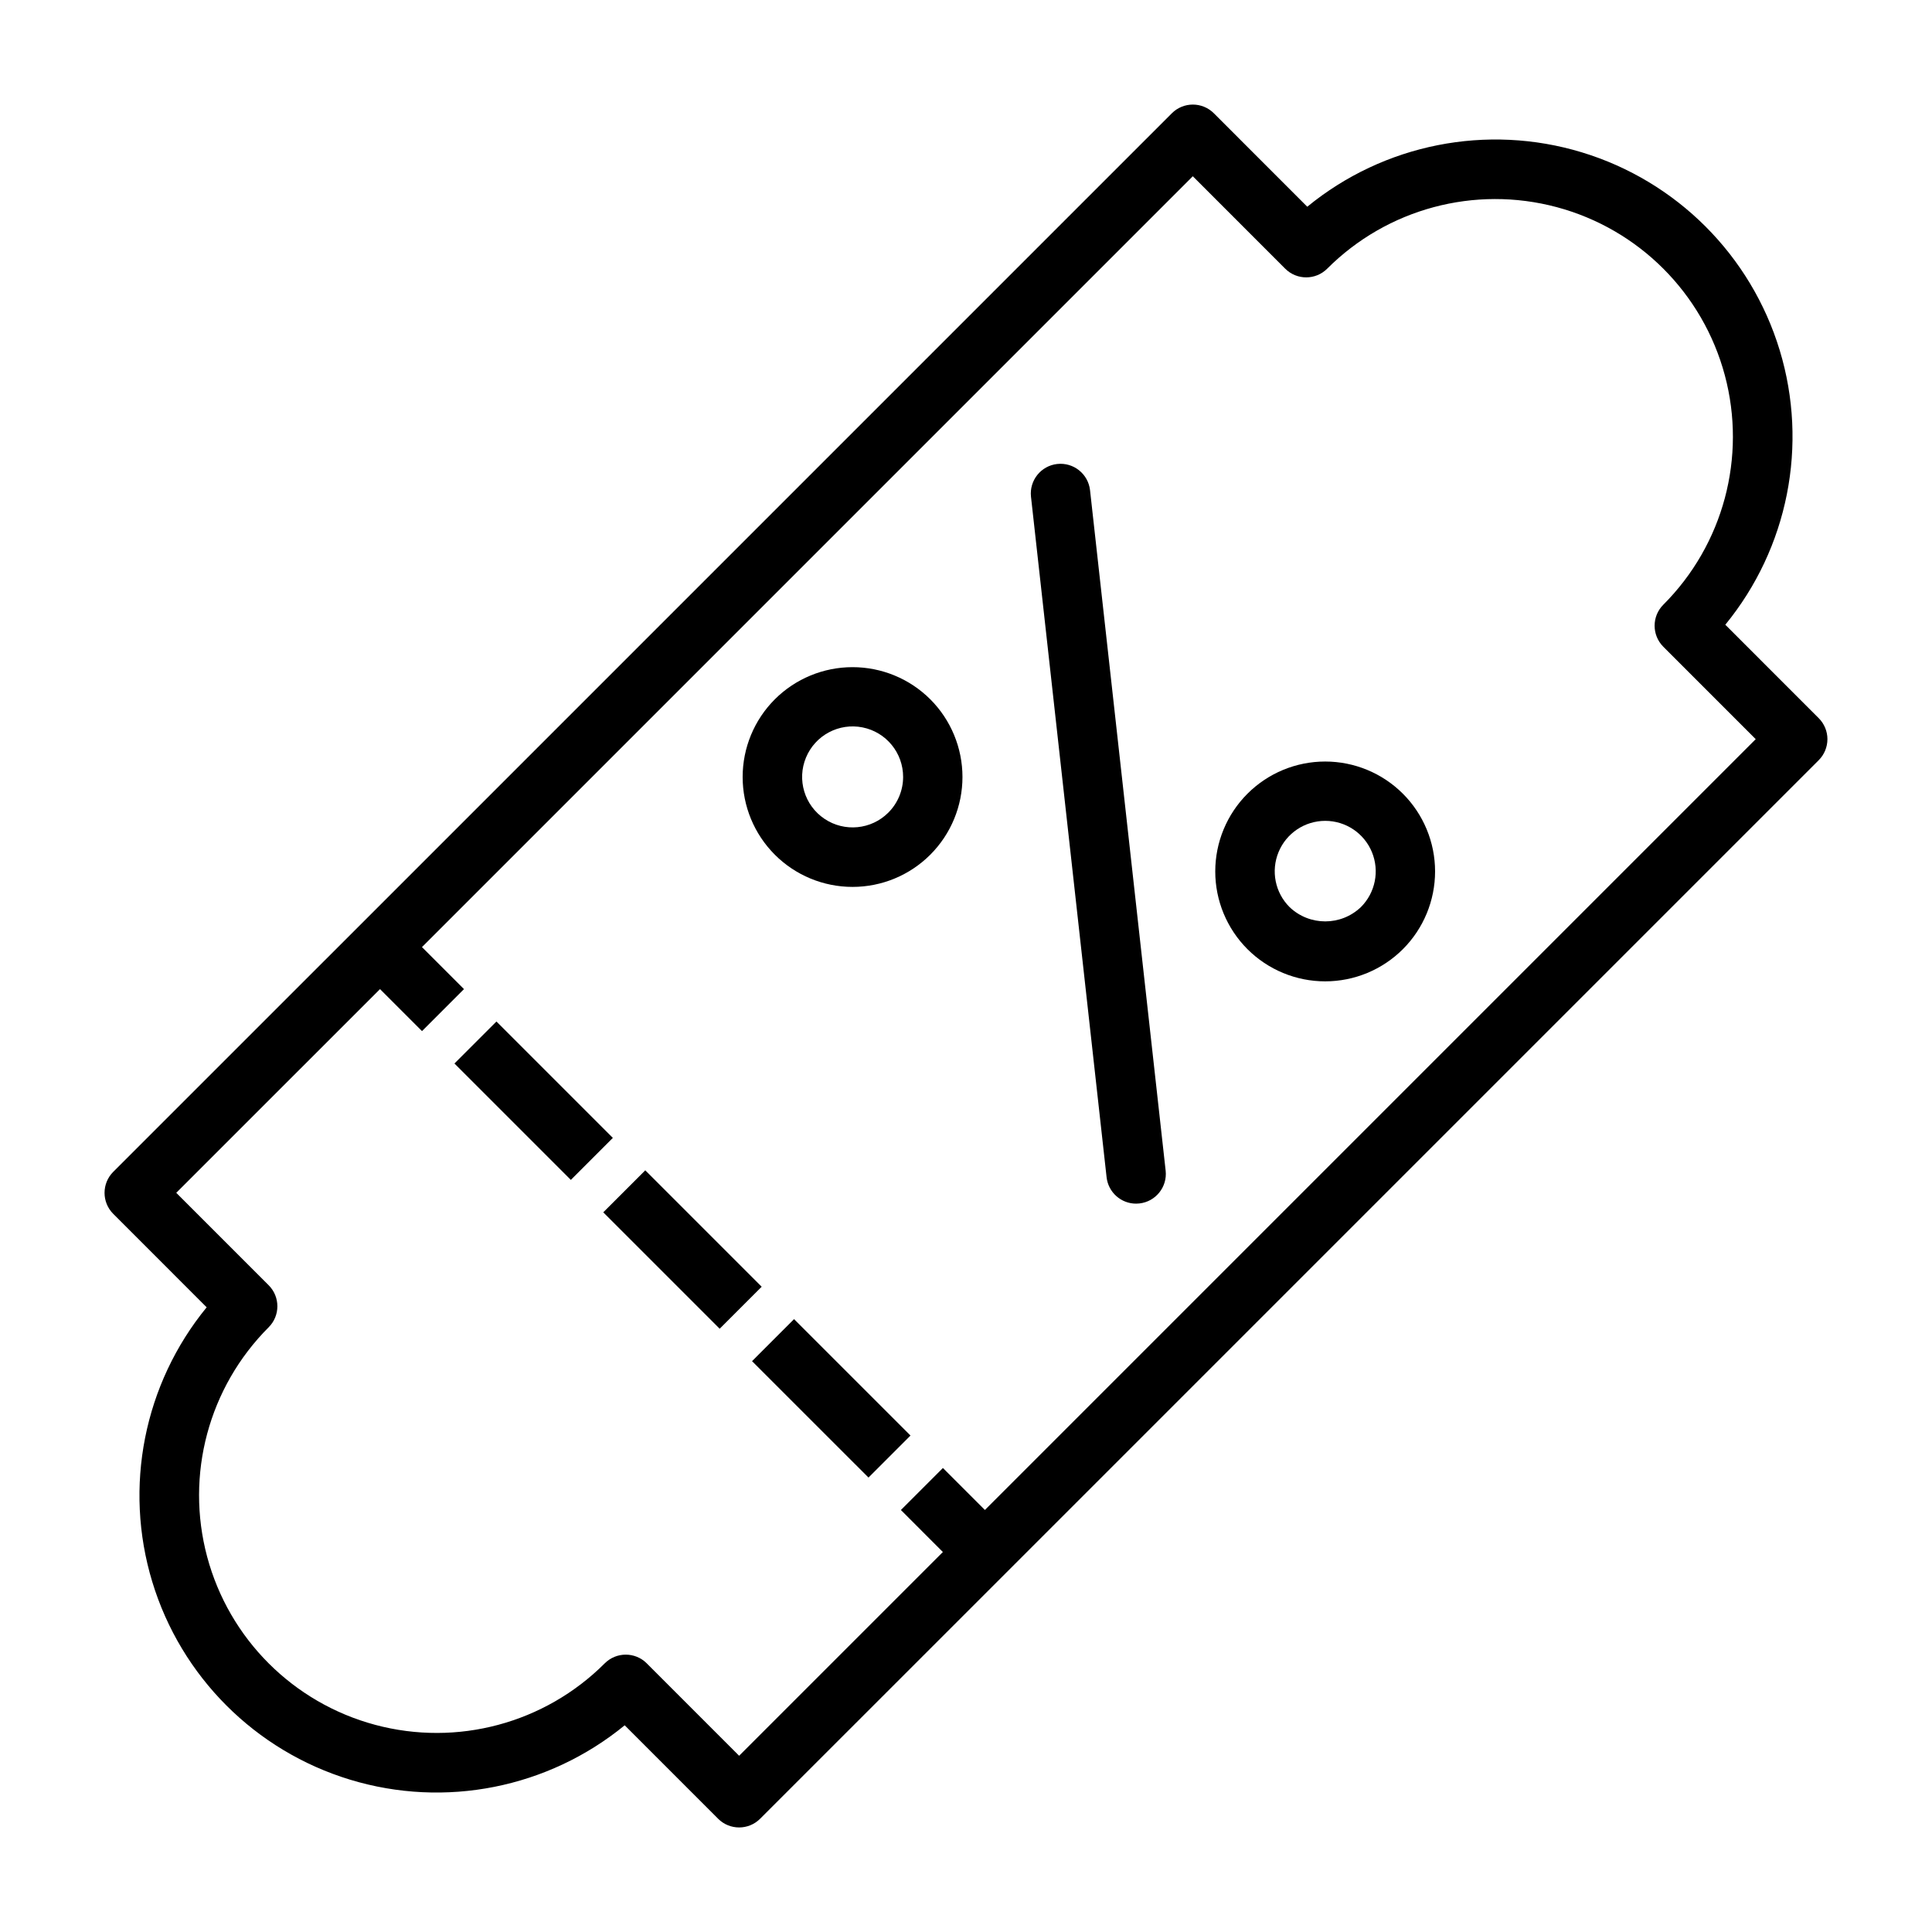 <?xml version="1.0" encoding="UTF-8"?>
<!-- Uploaded to: ICON Repo, www.svgrepo.com, Generator: ICON Repo Mixer Tools -->
<svg fill="#000000" width="800px" height="800px" version="1.1" viewBox="144 144 512 512" xmlns="http://www.w3.org/2000/svg">
 <g>
  <path d="m628.29 339.89c-0.004-2.086-0.832-4.09-2.309-5.566l-24.758-24.766v0.004c16.645-20.328 22.051-47.617 14.414-72.754-7.637-25.137-27.309-44.809-52.445-52.441-25.137-7.633-52.426-2.227-72.75 14.418l-24.758-24.766c-3.074-3.074-8.059-3.074-11.133 0l-220.98 220.98-59.559 59.551c-3.074 3.074-3.074 8.059 0 11.133l24.758 24.766c-16.641 20.324-22.047 47.613-14.414 72.75 7.637 25.137 27.309 44.809 52.445 52.441 25.137 7.637 52.426 2.227 72.754-14.418l24.758 24.766h-0.004c3.074 3.074 8.059 3.074 11.133 0l59.566-59.559 220.97-220.97c1.477-1.477 2.305-3.477 2.309-5.566zm-223.28 204.27-11.129-11.125-11.133 11.133 11.125 11.133-53.996 53.996-24.48-24.488v-0.008c-3.074-3.07-8.059-3.07-11.133 0-15.91 15.91-39.098 22.125-60.832 16.301-21.73-5.824-38.707-22.797-44.531-44.531-5.824-21.734 0.391-44.922 16.301-60.832 3.074-3.074 3.074-8.059 0-11.133l-24.492-24.496 53.996-53.988 11.133 11.133 11.121-11.133-11.133-11.133 204.28-204.28 24.48 24.488 0.004 0.004c3.074 3.074 8.059 3.074 11.133 0 15.906-15.91 39.098-22.129 60.832-16.305 21.73 5.82 38.707 22.793 44.535 44.527 5.824 21.734-0.387 44.922-16.297 60.832-3.07 3.074-3.07 8.059 0 11.133l24.488 24.496z"/>
  <path d="m303.87 465.28 11.133-11.133 30.848 30.848-11.133 11.133z"/>
  <path d="m264.43 425.84 11.133-11.133 30.848 30.848-11.133 11.133z"/>
  <path d="m343.3 504.72 11.129-11.137 30.859 30.848-11.129 11.137z"/>
  <path d="m424.17 266.96c-4.305 0.484-7.41 4.352-6.949 8.66l20.035 180.35c0.441 3.988 3.812 7.008 7.824 7.008 0.293 0 0.582-0.02 0.875-0.051 4.305-0.477 7.418-4.348 6.957-8.656l-20.043-180.38c-0.492-4.312-4.383-7.414-8.699-6.93z"/>
  <path d="m349.34 329.32c-5.465 5.461-8.531 12.871-8.531 20.594 0 7.727 3.07 15.133 8.531 20.594 5.461 5.465 12.871 8.531 20.594 8.531 7.727 0 15.133-3.066 20.598-8.531 5.461-5.461 8.531-12.867 8.531-20.594 0-7.723-3.07-15.133-8.531-20.594-5.465-5.453-12.875-8.516-20.598-8.516s-15.129 3.062-20.594 8.516zm30.062 30.047c-4.523 4.508-11.602 5.191-16.902 1.633-5.305-3.559-7.356-10.363-4.898-16.258s8.734-9.234 14.992-7.973c6.262 1.258 10.758 6.766 10.742 13.152-0.008 3.543-1.422 6.941-3.934 9.445z"/>
  <path d="m474.59 354.34c-5.465 5.461-8.531 12.871-8.535 20.598 0 7.723 3.07 15.133 8.531 20.598 5.465 5.461 12.871 8.531 20.598 8.531 7.727 0 15.133-3.07 20.598-8.531 5.461-5.465 8.527-12.875 8.527-20.598 0-7.727-3.07-15.137-8.531-20.598-5.465-5.461-12.871-8.527-20.594-8.527-7.723 0-15.133 3.066-20.594 8.527zm30.055 30.055c-5.289 5.043-13.605 5.043-18.891 0-3.84-3.82-4.992-9.582-2.922-14.59 2.066-5.004 6.949-8.27 12.367-8.27 5.418 0 10.301 3.266 12.367 8.27 2.07 5.008 0.914 10.77-2.922 14.59z"/>
 </g>
</svg>